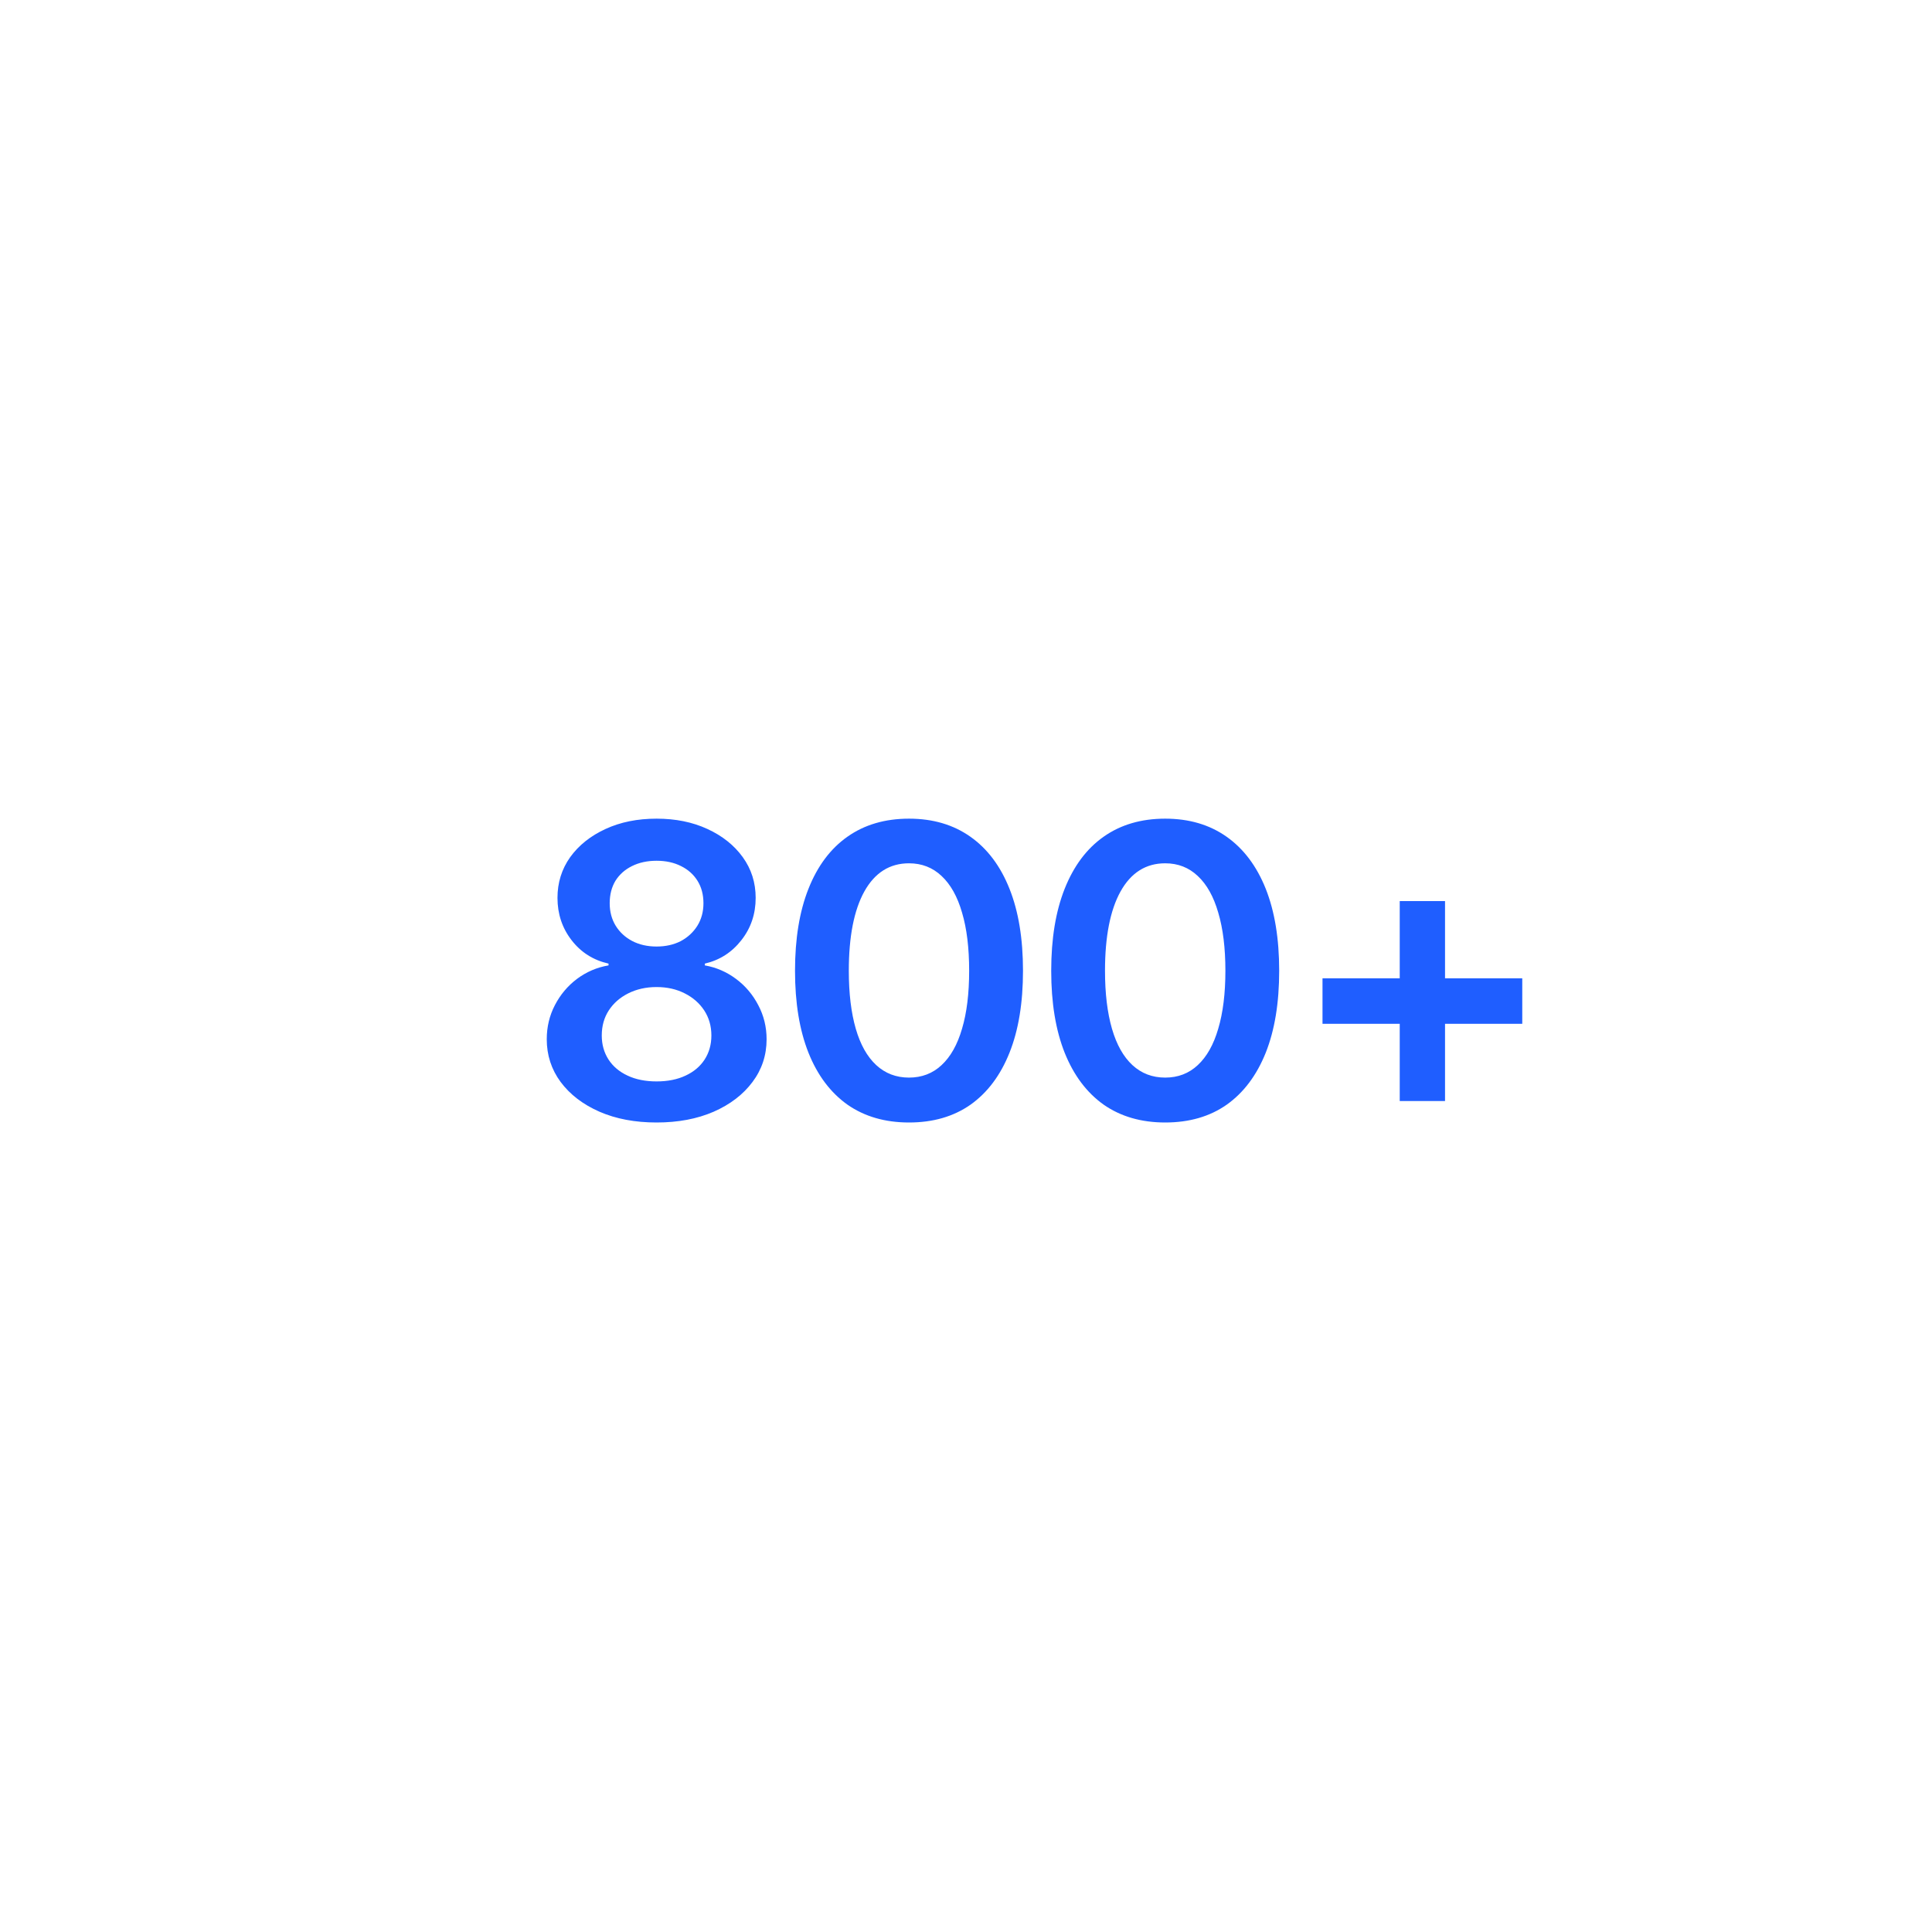 <?xml version="1.0" encoding="UTF-8"?> <svg xmlns="http://www.w3.org/2000/svg" width="38" height="38" viewBox="0 0 38 38" fill="none"><g filter="url(#filter0_d_589_4321)"><circle cx="20" cy="19" r="15" fill="white"></circle></g><path d="M12.914 22.078C12.492 22.078 12.118 22.008 11.793 21.867C11.467 21.724 11.212 21.529 11.027 21.281C10.845 21.034 10.754 20.754 10.754 20.441C10.754 20.199 10.807 19.975 10.914 19.77C11.021 19.564 11.165 19.392 11.348 19.254C11.533 19.116 11.74 19.027 11.969 18.988V18.953C11.669 18.885 11.427 18.732 11.242 18.492C11.057 18.253 10.965 17.975 10.965 17.66C10.965 17.361 11.048 17.094 11.215 16.859C11.384 16.625 11.616 16.44 11.91 16.305C12.204 16.169 12.539 16.102 12.914 16.102C13.287 16.102 13.62 16.169 13.914 16.305C14.208 16.44 14.44 16.625 14.609 16.859C14.779 17.094 14.863 17.361 14.863 17.66C14.863 17.975 14.77 18.253 14.582 18.492C14.395 18.732 14.155 18.885 13.863 18.953V18.988C14.087 19.027 14.292 19.116 14.477 19.254C14.662 19.392 14.807 19.564 14.914 19.77C15.023 19.975 15.078 20.199 15.078 20.441C15.078 20.754 14.986 21.034 14.801 21.281C14.616 21.529 14.361 21.724 14.035 21.867C13.71 22.008 13.336 22.078 12.914 22.078ZM12.914 21.27C13.133 21.27 13.323 21.232 13.484 21.156C13.646 21.081 13.771 20.975 13.859 20.84C13.948 20.702 13.992 20.544 13.992 20.367C13.992 20.182 13.945 20.018 13.852 19.875C13.758 19.732 13.63 19.62 13.469 19.539C13.307 19.456 13.122 19.414 12.914 19.414C12.706 19.414 12.52 19.456 12.355 19.539C12.194 19.62 12.066 19.732 11.973 19.875C11.882 20.016 11.836 20.18 11.836 20.367C11.836 20.544 11.88 20.702 11.969 20.84C12.057 20.975 12.182 21.081 12.344 21.156C12.505 21.232 12.695 21.27 12.914 21.27ZM12.914 18.617C13.091 18.617 13.249 18.582 13.387 18.512C13.525 18.439 13.634 18.338 13.715 18.211C13.796 18.081 13.836 17.932 13.836 17.766C13.836 17.596 13.797 17.449 13.719 17.324C13.641 17.199 13.533 17.103 13.395 17.035C13.257 16.965 13.096 16.93 12.914 16.93C12.732 16.93 12.57 16.965 12.43 17.035C12.292 17.103 12.184 17.199 12.105 17.324C12.03 17.449 11.992 17.596 11.992 17.766C11.992 17.932 12.031 18.079 12.109 18.207C12.188 18.335 12.296 18.435 12.434 18.508C12.574 18.581 12.734 18.617 12.914 18.617ZM17.879 22.078C17.408 22.078 17.004 21.961 16.668 21.727C16.335 21.49 16.079 21.15 15.902 20.707C15.725 20.262 15.637 19.724 15.637 19.094C15.637 18.463 15.725 17.926 15.902 17.48C16.079 17.033 16.335 16.691 16.668 16.457C17.004 16.22 17.408 16.102 17.879 16.102C18.348 16.102 18.75 16.22 19.086 16.457C19.422 16.694 19.678 17.035 19.855 17.48C20.033 17.926 20.121 18.463 20.121 19.094C20.121 19.724 20.033 20.262 19.855 20.707C19.678 21.15 19.423 21.49 19.09 21.727C18.756 21.961 18.353 22.078 17.879 22.078ZM17.879 21.195C18.131 21.195 18.345 21.113 18.52 20.949C18.697 20.785 18.831 20.547 18.922 20.234C19.016 19.919 19.062 19.539 19.062 19.094C19.062 18.646 19.016 18.264 18.922 17.949C18.831 17.634 18.697 17.395 18.52 17.23C18.345 17.064 18.131 16.98 17.879 16.98C17.499 16.98 17.206 17.165 17 17.535C16.797 17.902 16.695 18.422 16.695 19.094C16.695 19.539 16.741 19.919 16.832 20.234C16.923 20.547 17.057 20.785 17.234 20.949C17.412 21.113 17.626 21.195 17.879 21.195ZM22.918 22.078C22.447 22.078 22.043 21.961 21.707 21.727C21.374 21.49 21.119 21.15 20.941 20.707C20.764 20.262 20.676 19.724 20.676 19.094C20.676 18.463 20.764 17.926 20.941 17.48C21.119 17.033 21.374 16.691 21.707 16.457C22.043 16.22 22.447 16.102 22.918 16.102C23.387 16.102 23.789 16.22 24.125 16.457C24.461 16.694 24.717 17.035 24.895 17.48C25.072 17.926 25.16 18.463 25.16 19.094C25.16 19.724 25.072 20.262 24.895 20.707C24.717 21.15 24.462 21.49 24.129 21.727C23.796 21.961 23.392 22.078 22.918 22.078ZM22.918 21.195C23.171 21.195 23.384 21.113 23.559 20.949C23.736 20.785 23.87 20.547 23.961 20.234C24.055 19.919 24.102 19.539 24.102 19.094C24.102 18.646 24.055 18.264 23.961 17.949C23.87 17.634 23.736 17.395 23.559 17.23C23.384 17.064 23.171 16.98 22.918 16.98C22.538 16.98 22.245 17.165 22.039 17.535C21.836 17.902 21.734 18.422 21.734 19.094C21.734 19.539 21.78 19.919 21.871 20.234C21.962 20.547 22.096 20.785 22.273 20.949C22.451 21.113 22.665 21.195 22.918 21.195ZM27.531 21.656V17.723H28.422V21.656H27.531ZM26.012 20.137V19.242H29.941V20.137H26.012Z" fill="#1F5EFF"></path><defs><filter id="filter0_d_589_4321" x="0" y="0" width="38" height="38" filterUnits="userSpaceOnUse" color-interpolation-filters="sRGB"><feFlood flood-opacity="0" result="BackgroundImageFix"></feFlood><feColorMatrix in="SourceAlpha" type="matrix" values="0 0 0 0 0 0 0 0 0 0 0 0 0 0 0 0 0 0 127 0" result="hardAlpha"></feColorMatrix><feOffset dx="-1"></feOffset><feGaussianBlur stdDeviation="2"></feGaussianBlur><feComposite in2="hardAlpha" operator="out"></feComposite><feColorMatrix type="matrix" values="0 0 0 0 0 0 0 0 0 0.103 0 0 0 0 0.377 0 0 0 0.1 0"></feColorMatrix><feBlend mode="normal" in2="BackgroundImageFix" result="effect1_dropShadow_589_4321"></feBlend><feBlend mode="normal" in="SourceGraphic" in2="effect1_dropShadow_589_4321" result="shape"></feBlend></filter></defs></svg> 